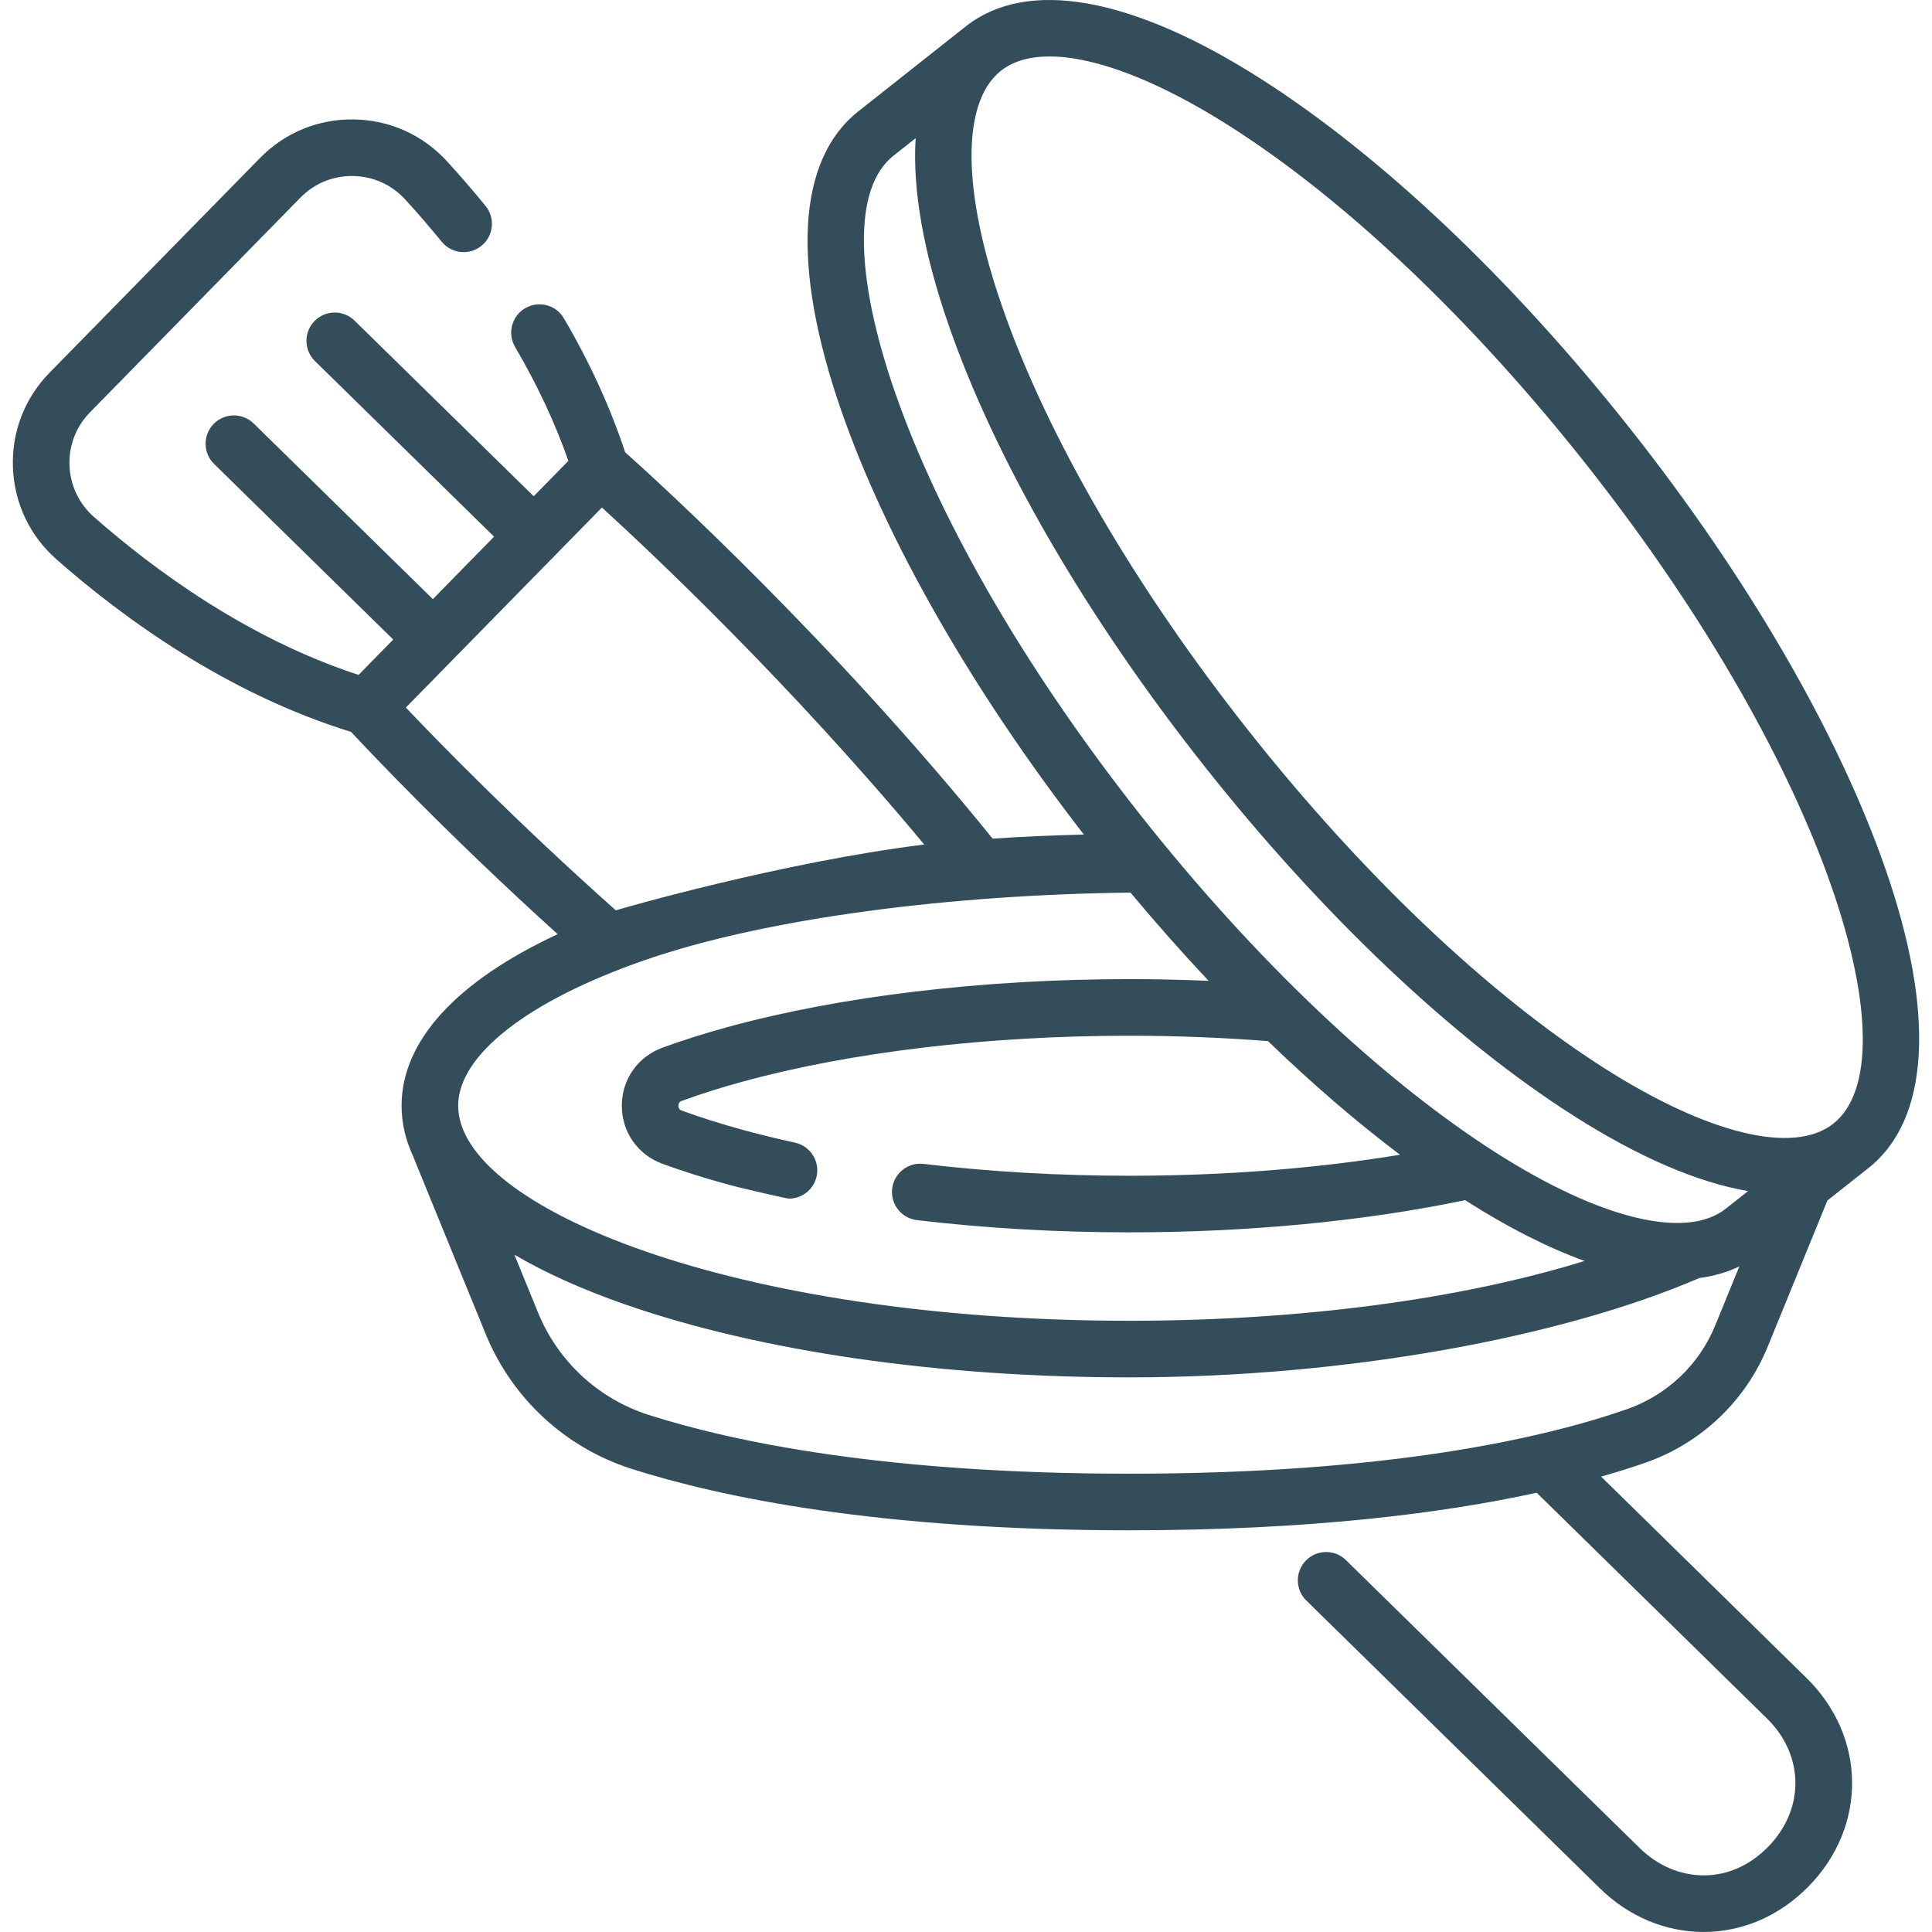 <?xml version="1.0"?>
<svg xmlns="http://www.w3.org/2000/svg" xmlns:xlink="http://www.w3.org/1999/xlink" version="1.1" id="Capa_1" x="0px" y="0px" viewBox="0 0 512 512" style="enable-background:new 0 0 512 512;" xml:space="preserve" width="512px" height="512px"><g><g>
	<g>
		<path d="M499.688,230.345c-12.424-35.788-36.454-77.239-67.664-116.72c-31.21-39.479-65.997-72.427-97.951-92.775    C299.905-0.905,272.165-5.827,255.954,6.986l-28.499,22.53c-16.21,12.815-17.821,40.944-4.539,79.21    c11.978,34.502,34.744,74.265,64.328,112.452c-8.17,0.179-16.244,0.537-24.182,1.074c-42.767-52.845-88.497-94.461-97.392-102.408    c-3.893-11.794-9.333-23.72-16.229-35.486c-2.095-3.573-6.692-4.772-10.264-2.678c-3.574,2.095-4.773,6.69-2.678,10.264    c5.89,10.048,10.631,20.186,14.128,30.195l-9.187,9.372l-47.475-46.54c-2.958-2.9-7.708-2.853-10.607,0.106    c-2.899,2.958-2.852,7.707,0.105,10.607l47.476,46.54l-16.226,16.552l-47.476-46.54c-2.958-2.9-7.708-2.853-10.607,0.106    c-2.899,2.958-2.852,7.707,0.105,10.607l47.476,46.54l-9.187,9.372c-29.491-9.639-54.246-27.897-70.1-41.839    c-3.998-3.516-6.308-8.376-6.504-13.687c-0.196-5.298,1.74-10.3,5.454-14.088l55.739-56.863c3.712-3.788,8.655-5.827,13.976-5.732    c5.314,0.091,10.219,2.303,13.815,6.231c3.317,3.624,6.562,7.382,9.64,11.168c2.613,3.215,7.338,3.703,10.551,1.088    c3.214-2.613,3.702-7.337,1.088-10.551c-3.262-4.014-6.7-7.996-10.214-11.835c-6.404-6.997-15.149-10.939-24.624-11.101    c-9.457-0.152-18.32,3.471-24.945,10.23l-55.74,56.863c-6.626,6.759-10.082,15.689-9.731,25.145    c0.351,9.469,4.467,18.134,11.59,24.397c17.396,15.299,44.927,35.483,78.025,45.674c5.409,5.82,25.973,27.581,54.744,53.61    c-26.828,12.491-41.365,28.298-41.365,45.455c0,4.589,1.044,9.079,3.079,13.438c0.033,0.089,0.058,0.18,0.094,0.269l19.087,46.734    c6.997,17.133,21.106,30.182,38.707,35.799c23.274,7.427,65.046,16.281,131.878,16.281c47.894,0,83.005-4.505,107.968-9.952    l60.998,59.796c9.958,9.762,10.1,24.075,0.339,34.034c-4.857,4.954-10.759,7.57-17.076,7.57c-0.035,0-0.07,0-0.106,0    c-6.139-0.029-12.123-2.596-16.851-7.231l-77.852-76.316c-2.958-2.9-7.708-2.851-10.606,0.106    c-2.9,2.958-2.853,7.707,0.105,10.607l77.852,76.316c7.53,7.382,17.219,11.474,27.283,11.52c0.058,0,0.115,0,0.173,0    c10.293,0,20.158-4.283,27.792-12.071c15.592-15.905,15.356-39.656-0.55-55.248l-54.424-53.352    c4.315-1.23,8.198-2.463,11.654-3.662c14.757-5.121,26.598-16.329,32.485-30.751l15.829-38.764l10.875-8.597    c0.005-0.004,0.01-0.009,0.015-0.013C511.36,296.722,512.967,268.598,499.688,230.345z M107.556,187.507l51.962-53.007    c13.283,12.11,49.651,46.323,85.413,89.307c-38.089,4.736-80.89,17.142-81.732,17.447    C136.615,217.571,116.368,196.797,107.556,187.507z M121.42,293.029c0-13.387,18.411-27.785,49.252-38.514    c32.712-11.382,82.119-17.447,128.927-17.964c6.785,8.136,13.704,15.948,20.696,23.38c-6.978-0.295-14.002-0.455-21.028-0.455    c-38.778,0-76.598,4.518-106.492,12.719c-6.135,1.683-11.93,3.517-17.224,5.453c-6.541,2.39-10.766,8.429-10.766,15.383    c0,6.954,4.227,12.992,10.765,15.382c5.293,1.935,11.089,3.77,17.225,5.454c4.681,1.284,15.787,3.778,16.316,3.778    c3.451,0,6.557-2.396,7.322-5.906c0.882-4.048-1.684-8.044-5.732-8.926c-4.822-1.051-9.511-2.199-13.937-3.413    c-5.74-1.574-11.137-3.282-16.044-5.076c-0.25-0.091-0.914-0.334-0.914-1.292s0.664-1.201,0.914-1.292    c4.908-1.793,10.305-3.501,16.044-5.076c28.637-7.857,65.048-12.185,102.523-12.185c12.36,0,24.709,0.491,36.77,1.426    c11.68,11.29,23.431,21.413,34.975,30.113c-22.185,3.654-46.643,5.567-71.745,5.567c-18.609,0-36.946-1.056-54.502-3.14    c-4.122-0.493-7.845,2.451-8.333,6.565c-0.488,4.114,2.451,7.844,6.565,8.333c18.139,2.153,37.072,3.244,56.269,3.244    c31.599,0,62.282-2.951,89.006-8.533c0.087,0.055,0.174,0.114,0.261,0.169c11.223,7.147,21.744,12.461,31.399,15.943    c-32.862,10.176-75.39,15.852-120.665,15.852C194.46,350.015,121.42,319.983,121.42,293.029z M454.558,351.245    c-4.26,10.432-12.831,18.541-23.516,22.249c-22.421,7.78-63.484,17.054-131.779,17.054c-64.903,0-105.059-8.468-127.318-15.571    c-13.358-4.264-24.067-14.169-29.38-27.179l-6.242-15.283c8.227,4.814,18.057,9.245,29.416,13.198    c35.78,12.449,83.2,19.305,133.526,19.305c57.453,0,114.64-10.601,151.077-26.325c3.844-0.502,7.38-1.534,10.597-3.079    L454.558,351.245z M457.348,320.317c-10.499,8.3-33.213,2.787-60.757-14.751c-30.575-19.47-64.044-51.229-94.242-89.425    C237.352,133.922,215.615,58,236.758,41.285l5.898-4.663c-0.857,13.493,2.045,30.236,8.758,49.574    c12.424,35.789,36.454,77.239,67.664,116.719c31.21,39.479,65.997,72.427,97.951,92.775    c17.273,10.999,32.895,17.679,46.224,19.958L457.348,320.317z M485.847,297.787c-10.498,8.302-33.214,2.787-60.757-14.751    c-30.576-19.47-64.045-51.228-94.242-89.425c-30.196-38.196-53.373-78.091-65.261-112.335    c-10.708-30.847-10.832-54.219-0.33-62.521c3.219-2.545,7.585-3.792,12.887-3.792c11.993,0,28.772,6.381,47.87,18.542    c30.575,19.471,64.044,51.229,94.241,89.425C485.253,205.149,506.99,281.071,485.847,297.787z" data-original="#000000" class="active-path" data-old_color="#000000" fill="#344D5A"/>
	</g>
</g></g> </svg>
